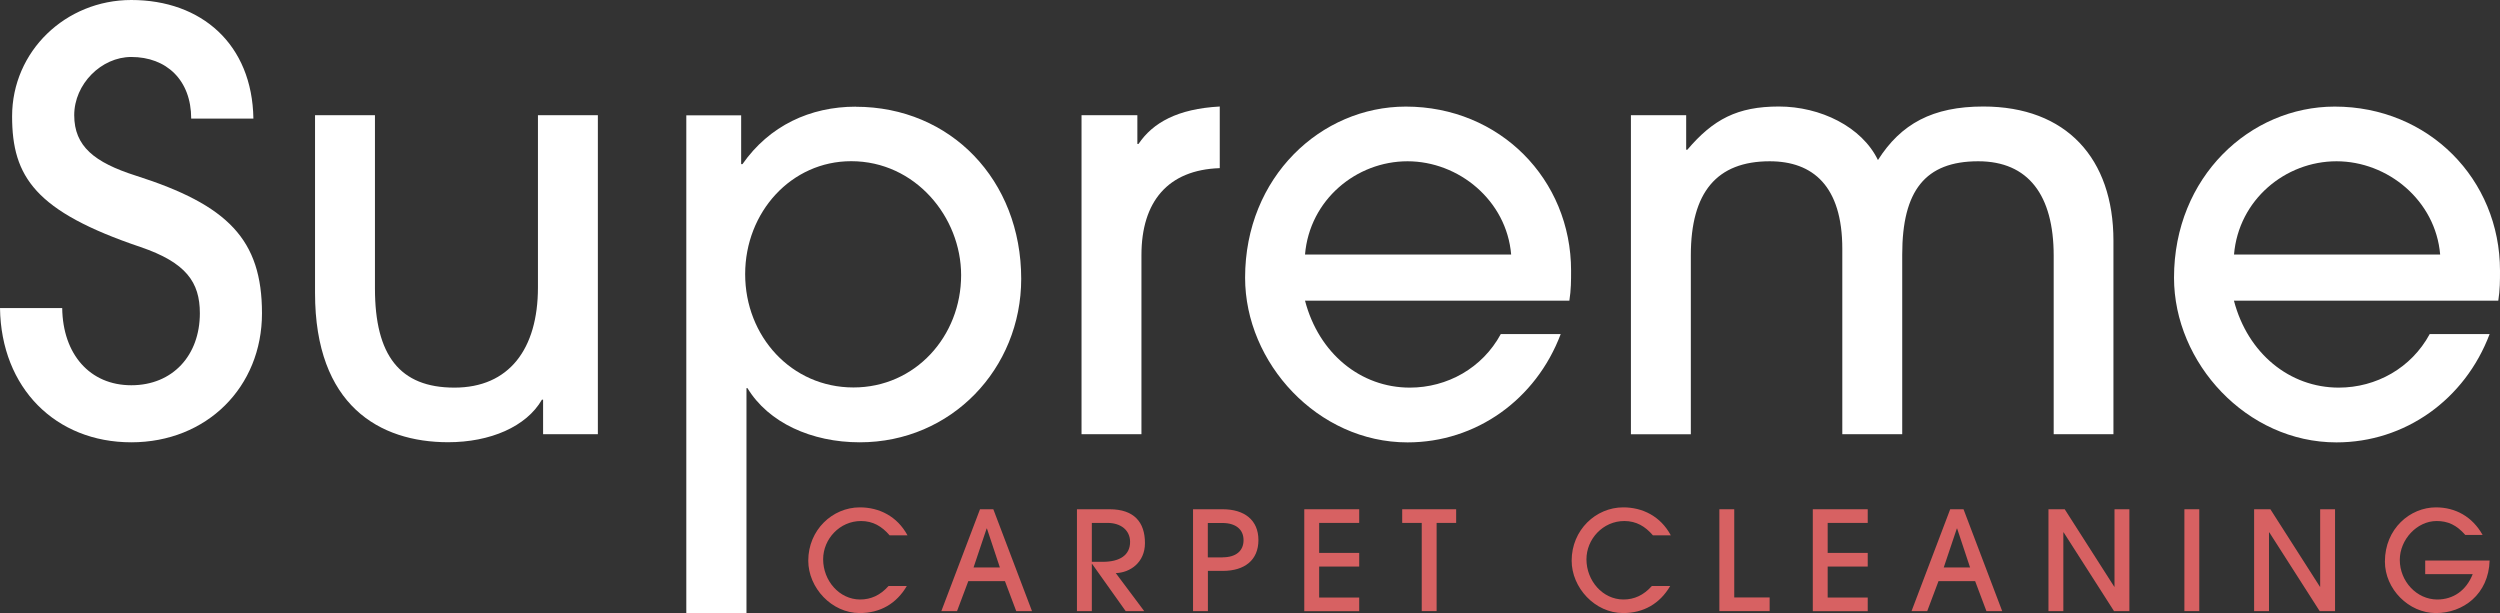 <?xml version="1.0" encoding="UTF-8"?>
<svg id="Layer_2" data-name="Layer 2" xmlns="http://www.w3.org/2000/svg" viewBox="0 0 305.84 75">
  <rect x="0" y="0" width="305.84" height="75" fill="#333333" stroke="none"/>
  <defs>
    <style>
      .cls-1 {
        fill: #fff;
      }

      .cls-2 {
        fill: #d76162;
      }
    </style>
  </defs>
  <g id="Layer_1-2" data-name="Layer 1">
    <g>
      <g>
        <path class="cls-1" d="M23.39,14.51c0-4.72-3.03-7.54-7.33-7.54-3.66,0-6.98,3.31-6.98,7.12s2.47,5.78,7.54,7.4c11.27,3.59,15.43,7.82,15.43,16.84s-6.76,15.78-15.99,15.78S.14,47.49,0,37.69H7.61c.07,5.64,3.38,9.44,8.45,9.44s8.39-3.66,8.39-8.81c0-3.8-1.69-6.2-7.26-8.1C4.3,25.86,1.48,21.63,1.48,14.23,1.48,6.27,8.03,0,16.06,0c8.6,0,14.8,5.42,14.94,14.51h-7.61Z"/>
        <path class="cls-1" d="M66.44,53.12v-4.23h-.14c-1.9,3.31-6.34,5.21-11.48,5.21-8.39,0-16.28-4.51-16.28-18.25V14.09h7.33v21.21c0,8.17,3.03,12.12,9.72,12.12s10.22-4.72,10.22-12.26V14.09h7.33V53.12h-6.69Z"/>
        <path class="cls-1" d="M104.69,13.05c-5.57,0-10.57,2.32-13.86,7.03h-.16v-5.97h-6.71v60.89h7.36v-27.52h.12c2.56,4.23,7.84,6.63,13.74,6.63,11.22,0,19.75-9.02,19.75-20,0-12.07-8.62-21.05-20.24-21.05Zm-.28,34.35c-7.6,0-13.25-6.26-13.25-13.86s5.65-13.82,12.97-13.82c7.84,0,13.45,6.83,13.45,13.94,0,7.48-5.61,13.74-13.17,13.74Z"/>
        <path class="cls-1" d="M132.31,53.12V14.09h6.83v3.52h.14c1.76-2.61,4.79-4.3,9.94-4.58v7.54c-6.34,.21-9.58,4.09-9.58,10.64v21.91h-7.33Z"/>
        <path class="cls-1" d="M159.65,36.78c1.69,6.48,6.83,10.64,12.82,10.64,4.58,0,8.88-2.39,11.13-6.55h7.33c-3.03,8.03-10.36,13.25-18.74,13.25-10.99,0-19.87-9.72-19.87-20.15,0-12.33,9.3-20.93,19.66-20.93,11.48,0,20.22,8.88,20.22,20.08,0,1.2,0,2.33-.21,3.66h-32.34Zm25.22-5.64c-.56-6.62-6.41-11.41-12.68-11.41s-11.98,4.72-12.54,11.41h25.22Z"/>
        <path class="cls-1" d="M251.24,53.12V31.28c0-7.4-3.1-11.55-9.23-11.55-6.48,0-9.3,3.59-9.3,11.41v21.98h-7.33V30.44c0-7.68-3.6-10.71-8.88-10.71-6.48,0-9.65,3.8-9.65,11.49v21.91h-7.33V14.09h6.76v4.23h.14c3.17-3.73,6.13-5.29,11.2-5.29s10.15,2.47,12.12,6.55c2.82-4.44,6.69-6.55,12.89-6.55,10.15,0,15.92,6.34,15.92,16.42v23.67h-7.33Z"/>
        <path class="cls-1" d="M273.29,36.78c1.69,6.48,6.84,10.64,12.82,10.64,4.58,0,8.88-2.39,11.13-6.55h7.33c-3.03,8.03-10.36,13.25-18.74,13.25-10.99,0-19.87-9.72-19.87-20.15,0-12.33,9.3-20.93,19.66-20.93,11.48,0,20.22,8.88,20.22,20.08,0,1.2,0,2.33-.21,3.66h-32.34Zm25.23-5.64c-.56-6.62-6.41-11.41-12.68-11.41s-11.98,4.72-12.54,11.41h25.23Z"/>
      </g>
      <g>
        <path class="cls-2" d="M110.94,71.68c-1.26,2.17-3.27,3.32-5.76,3.32-3.45,0-6.3-3.1-6.3-6.41,0-3.76,2.96-6.52,6.31-6.52,2.36,0,4.56,1.08,5.83,3.42h-2.19c-.94-1.1-2.04-1.75-3.5-1.75-2.61,0-4.63,2.21-4.63,4.68,0,2.61,1.97,4.92,4.53,4.92,1.3,0,2.46-.51,3.47-1.65h2.24Z"/>
        <path class="cls-2" d="M124.32,74.76l-1.38-3.67h-4.48l-1.38,3.67h-1.92l4.73-12.46h1.63l4.73,12.46h-1.94Zm-3.59-10.1h-.03l-1.6,4.76h3.22l-1.58-4.76Z"/>
        <path class="cls-2" d="M137.71,74.76l-4.11-5.78h-.03v5.78h-1.82v-12.46h3.99c3,0,4.33,1.58,4.33,4.14,0,2.38-1.82,3.62-3.57,3.67l3.48,4.65h-2.27Zm-2.81-6.03c2.12,0,3.35-.83,3.35-2.44,0-1.43-1.14-2.32-2.76-2.32h-1.92v4.76h1.33Z"/>
        <path class="cls-2" d="M145.95,74.76v-12.46h3.62c2.68,0,4.38,1.33,4.38,3.77s-1.67,3.77-4.36,3.77h-1.82v4.92h-1.82Zm3.62-6.58c1.6,0,2.56-.76,2.56-2.1s-.99-2.1-2.58-2.1h-1.79v4.21h1.8Z"/>
        <path class="cls-2" d="M159.56,74.76v-12.46h6.72v1.67h-4.9v3.67h4.9v1.67h-4.9v3.79h4.9v1.67h-6.72Z"/>
        <path class="cls-2" d="M173.93,74.76v-10.79h-2.39v-1.67h6.6v1.67h-2.39v10.79h-1.82Z"/>
        <path class="cls-2" d="M204.33,71.68c-1.26,2.17-3.27,3.32-5.76,3.32-3.45,0-6.3-3.1-6.3-6.41,0-3.76,2.96-6.52,6.31-6.52,2.36,0,4.56,1.08,5.82,3.42h-2.19c-.94-1.1-2.04-1.75-3.5-1.75-2.61,0-4.63,2.21-4.63,4.68,0,2.61,1.97,4.92,4.53,4.92,1.3,0,2.46-.51,3.47-1.65h2.24Z"/>
        <path class="cls-2" d="M210.34,74.76v-12.46h1.82v10.79h4.33v1.67h-6.14Z"/>
        <path class="cls-2" d="M221.77,74.76v-12.46h6.72v1.67h-4.9v3.67h4.9v1.67h-4.9v3.79h4.9v1.67h-6.72Z"/>
        <path class="cls-2" d="M243.01,74.76l-1.38-3.67h-4.48l-1.38,3.67h-1.92l4.73-12.46h1.63l4.73,12.46h-1.94Zm-3.59-10.1h-.03l-1.6,4.76h3.22l-1.58-4.76Z"/>
        <path class="cls-2" d="M258.62,74.76l-6.16-9.63h-.04v9.63h-1.82v-12.46h1.99l6.06,9.48h.03v-9.48h1.82v12.46h-1.88Z"/>
        <path class="cls-2" d="M267.23,74.76v-12.46h1.82v12.46h-1.82Z"/>
        <path class="cls-2" d="M283.78,74.76l-6.16-9.63h-.04v9.63h-1.82v-12.46h1.99l6.06,9.48h.03v-9.48h1.82v12.46h-1.88Z"/>
        <path class="cls-2" d="M296.69,70.24v-1.67h7.88c-.12,4.14-3.25,6.43-6.57,6.43s-6.24-2.93-6.24-6.3c0-4.04,3.1-6.63,6.24-6.63,2.39,0,4.45,1.13,5.71,3.37h-2.12c-1.06-1.21-2.12-1.7-3.5-1.7-2.43,0-4.51,2.29-4.51,4.75,0,2.63,2.07,4.85,4.58,4.85,1.97,0,3.55-1.1,4.34-3.1h-5.81Z"/>
      </g>
    </g>
  </g>
</svg>